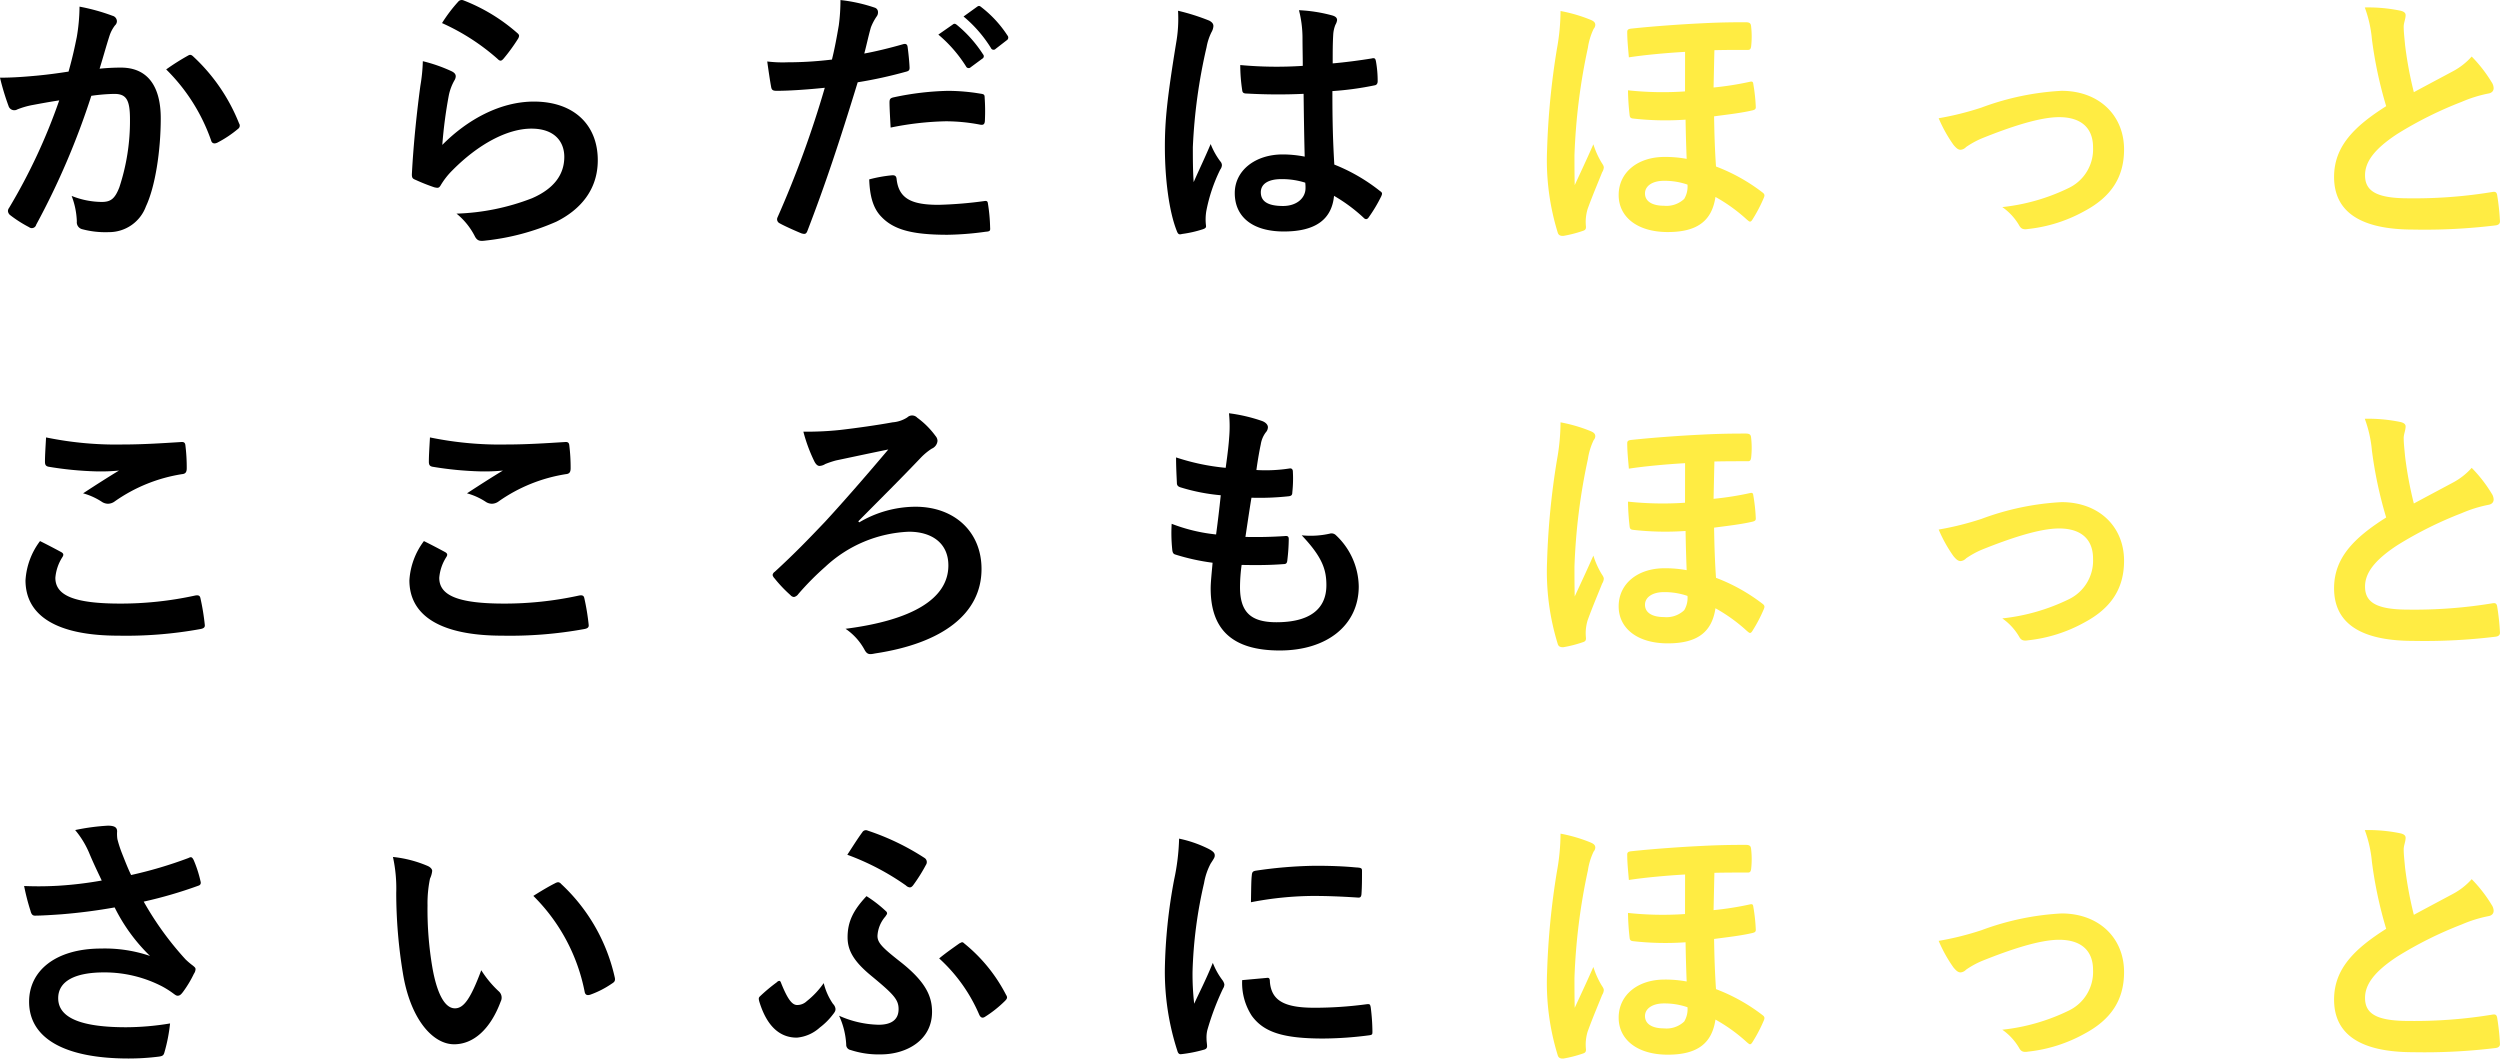 <svg xmlns="http://www.w3.org/2000/svg" width="328.215" height="138.971"><path data-name="パス 1" d="M9 9.4c-1.4.216-2.736.4-4.248.54-1.584.147-3.168.26-4.752.26a32.891 32.891 0 0 0 1.116 3.7.789.789 0 0 0 1.152.468 10.579 10.579 0 0 1 1.98-.576c.972-.18 2.124-.4 3.528-.612A75.91 75.91 0 0 1 1.188 27.3a.67.67 0 0 0-.144.4.741.741 0 0 0 .288.54 16.371 16.371 0 0 0 2.484 1.584.59.59 0 0 0 .936-.324 99.421 99.421 0 0 0 7.236-16.92 23.847 23.847 0 0 1 3.024-.252c1.584 0 2.052.792 2.052 3.348a27.735 27.735 0 0 1-1.4 8.928c-.576 1.476-1.116 1.908-2.3 1.908a10.8 10.8 0 0 1-3.96-.792 10.287 10.287 0 0 1 .684 3.348.935.935 0 0 0 .648 1.008 11.754 11.754 0 0 0 3.564.4 5.153 5.153 0 0 0 4.86-3.384c1.224-2.592 1.944-7.308 1.944-11.556 0-4.356-1.836-6.66-5.22-6.66a27.148 27.148 0 0 0-2.808.144c.468-1.512.828-2.844 1.3-4.32a4.555 4.555 0 0 1 .72-1.368.75.75 0 0 0 .252-.54.758.758 0 0 0-.576-.72A26.349 26.349 0 0 0 10.44.871a24.5 24.5 0 0 1-.36 4C9.828 6.091 9.576 7.351 9 9.4Zm12.816-.288a24.369 24.369 0 0 1 5.9 9.324c.108.432.468.468.828.288a14.692 14.692 0 0 0 2.7-1.8.515.515 0 0 0 .144-.72 24.093 24.093 0 0 0-5.976-8.748c-.252-.252-.432-.324-.684-.18a30.528 30.528 0 0 0-2.912 1.839Z"/><path data-name="パス 2" d="M58.032 3.031a28.716 28.716 0 0 1 7.268 4.68c.18.18.288.252.432.252.108 0 .252-.108.4-.288a23.574 23.574 0 0 0 1.836-2.52 1 1 0 0 0 .18-.432c0-.144-.072-.252-.252-.4A23.614 23.614 0 0 0 60.84.043a.6.6 0 0 0-.684.18 19.718 19.718 0 0 0-2.124 2.808Zm-2.52 5a22.433 22.433 0 0 1-.324 3.24c-.432 3.2-.9 7.452-1.116 11.628 0 .5.144.576.5.72a24.75 24.75 0 0 0 2.448.972c.468.108.612.108.828-.252a9.851 9.851 0 0 1 1.548-1.98c3.384-3.42 7.2-5.472 10.368-5.472 3.1 0 4.32 1.764 4.32 3.708 0 2.3-1.332 4.176-4.248 5.436a29.871 29.871 0 0 1-9.9 2.016 9.21 9.21 0 0 1 2.448 3.06c.324.54.648.576 1.44.468a31.214 31.214 0 0 0 9.22-2.475c3.1-1.548 5.436-4.14 5.436-8.064 0-4.644-3.132-7.7-8.388-7.7-4.392 0-8.712 2.34-12.024 5.688a60.082 60.082 0 0 1 .864-6.552 6.749 6.749 0 0 1 .72-1.908 1.071 1.071 0 0 0 .18-.54c0-.288-.18-.5-.576-.684a20.253 20.253 0 0 0-3.744-1.305Z"/><path data-name="パス 3" d="M123.192 4.543a17.863 17.863 0 0 1 3.636 4.176.376.376 0 0 0 .612.108l1.512-1.116a.363.363 0 0 0 .108-.576 16.569 16.569 0 0 0-3.42-3.852c-.216-.18-.36-.216-.54-.072Zm3.308-2.376a17.03 17.03 0 0 1 3.6 4.14.369.369 0 0 0 .612.108l1.44-1.116a.416.416 0 0 0 .108-.648 15.034 15.034 0 0 0-3.42-3.708c-.216-.18-.324-.216-.54-.072Zm-13.032 4.86c.252-.9.5-2.124.864-3.42a6.854 6.854 0 0 1 .756-1.44.865.865 0 0 0 .18-.576.6.6 0 0 0-.4-.576A20.982 20.982 0 0 0 110.34.007a24.771 24.771 0 0 1-.216 3.312c-.252 1.476-.54 3.06-.9 4.5a48.652 48.652 0 0 1-5.832.36 16.615 16.615 0 0 1-2.664-.108c.18 1.3.36 2.52.5 3.276.072.468.216.576.756.576 1.692 0 4.212-.18 6.3-.4a135.134 135.134 0 0 1-6.228 17.064.58.58 0 0 0 .288.72c.756.432 2.52 1.188 2.88 1.332.4.108.612.144.792-.36 2.3-5.976 4.14-11.484 6.588-19.476a57.488 57.488 0 0 0 6.264-1.368c.468-.108.576-.216.54-.684-.036-.756-.144-1.8-.252-2.592-.036-.288-.18-.468-.576-.36-1.76.508-3.704.976-5.108 1.228Zm.648 16.524c.072 2.088.468 3.78 1.62 4.932 1.62 1.692 4.068 2.34 8.676 2.34a39.777 39.777 0 0 0 5-.4c.576-.036.612-.144.576-.576a22.5 22.5 0 0 0-.288-3.132c-.036-.288-.144-.36-.432-.324a53.82 53.82 0 0 1-6.048.5c-3.456 0-5.22-.756-5.508-3.384-.036-.36-.18-.5-.54-.5a18.335 18.335 0 0 0-3.052.544Zm2.808-6.8a39.839 39.839 0 0 1 7.236-.828 24.074 24.074 0 0 1 4.464.432c.5.108.684-.036.684-.648a25.4 25.4 0 0 0-.036-2.88c0-.432-.108-.468-.612-.54a26.216 26.216 0 0 0-4.212-.36 37.6 37.6 0 0 0-7.02.828c-.54.108-.648.216-.648.72.004.716.076 2.012.148 3.272Z"/><path data-name="パス 4" d="M171.288 20.563a15.023 15.023 0 0 0-2.88-.288c-3.636 0-6.3 2.124-6.3 5.076 0 3.1 2.3 5.04 6.444 5.04 4.248 0 6.3-1.656 6.588-4.68a21.378 21.378 0 0 1 3.888 2.88.5.5 0 0 0 .324.18.435.435 0 0 0 .324-.216 19.448 19.448 0 0 0 1.656-2.772c.18-.4.144-.5-.18-.72a23.56 23.56 0 0 0-5.976-3.456c-.18-3.1-.252-5.616-.252-9.648a40.567 40.567 0 0 0 5.544-.756c.252-.036.4-.216.4-.54a14.391 14.391 0 0 0-.216-2.556c-.072-.4-.144-.54-.576-.432-1.548.252-3.42.5-5.112.648 0-1.656 0-2.592.072-3.816a4.061 4.061 0 0 1 .288-1.26 1.544 1.544 0 0 0 .216-.612c0-.324-.252-.5-.648-.612a20.041 20.041 0 0 0-4.356-.684A14.84 14.84 0 0 1 171 4.867c0 1.332.036 2.484.036 3.78a52.078 52.078 0 0 1-8.208-.108 22.055 22.055 0 0 0 .252 3.276c.036.36.18.468.648.468a72.8 72.8 0 0 0 7.416.036c.036 2.844.072 5.472.144 8.244Zm.072 3.42a5.071 5.071 0 0 1 .036.72c0 1.3-1.152 2.34-2.952 2.34-2.124 0-2.916-.684-2.916-1.8s1.008-1.728 2.7-1.728a10.027 10.027 0 0 1 3.132.468Zm-16.7-22.572a18.117 18.117 0 0 1-.252 4.248c-1.188 7.308-1.476 10.188-1.476 13.644 0 4.14.54 8.424 1.548 10.98.18.5.324.54.72.432a15.076 15.076 0 0 0 2.7-.612c.324-.108.468-.216.432-.468a6.8 6.8 0 0 1 .036-1.908 21.338 21.338 0 0 1 1.836-5.472 1.045 1.045 0 0 0 .216-.576.778.778 0 0 0-.216-.5 9.573 9.573 0 0 1-1.26-2.268c-.756 1.8-1.512 3.348-2.232 5-.108-1.512-.108-3.168-.108-4.608a71.487 71.487 0 0 1 1.8-13.1 7.306 7.306 0 0 1 .648-1.98 1.838 1.838 0 0 0 .252-.792c0-.288-.144-.5-.54-.72a28.111 28.111 0 0 0-4.108-1.3Z"/><path data-name="パス 5" d="M221.22 12a42.789 42.789 0 0 1-7.488-.144 32.642 32.642 0 0 0 .216 3.276c.036.288.144.4.468.432a37.734 37.734 0 0 0 6.876.144c.036 2.088.072 3.312.144 5.148a15.423 15.423 0 0 0-2.916-.252c-3.492 0-6.012 2.016-6.012 5 0 2.88 2.448 4.86 6.444 4.86 3.888 0 5.8-1.476 6.264-4.608a21.741 21.741 0 0 1 4.14 2.988c.18.144.288.252.4.252s.216-.108.324-.288A19.4 19.4 0 0 0 231.552 26c.144-.324.144-.5-.144-.72a23.87 23.87 0 0 0-6.12-3.42c-.144-2.088-.216-4.14-.252-6.588 1.62-.216 3.564-.432 5.076-.792.252-.072.4-.144.4-.4a22.914 22.914 0 0 0-.324-3.024c-.036-.288-.108-.4-.432-.324a40.58 40.58 0 0 1-4.788.756c.036-1.62.072-3.348.108-4.9 1.44-.036 2.952-.036 4.428-.036.252 0 .36-.144.4-.5a11.793 11.793 0 0 0 0-2.52c-.036-.4-.108-.612-.72-.612-2.952 0-4.392.072-5.868.144-2.268.108-6.048.36-9.072.684-.4.036-.612.108-.612.432 0 1.08.108 2.052.216 3.348 2.124-.324 4.9-.576 7.38-.72Zm.324 12.24a3.115 3.115 0 0 1-.432 1.872 3.379 3.379 0 0 1-2.664.9c-1.476 0-2.484-.54-2.484-1.62 0-.972.972-1.656 2.484-1.656a9.3 9.3 0 0 1 3.096.499ZM204.876 1.447a28.078 28.078 0 0 1-.468 4.932 99.78 99.78 0 0 0-1.3 13.356 32.2 32.2 0 0 0 1.4 10.8c.072.252.252.468.756.432a16.292 16.292 0 0 0 2.52-.648c.36-.108.432-.252.432-.54a7.1 7.1 0 0 1-.036-.756 6.056 6.056 0 0 1 .252-1.584c.648-1.8 1.512-3.816 1.908-4.824a1.384 1.384 0 0 0 .216-.612c0-.18-.072-.324-.288-.648a10.9 10.9 0 0 1-1.08-2.412c-.972 2.2-1.656 3.636-2.448 5.364-.036-1.26-.036-3.1-.036-3.888a79.341 79.341 0 0 1 1.764-14.148 8.7 8.7 0 0 1 .756-2.484.858.858 0 0 0 .216-.5c0-.324-.18-.5-.612-.684a19.984 19.984 0 0 0-3.952-1.156Z" fill="#ffec43"/><path data-name="パス 6" d="M254.52 15.523a18.4 18.4 0 0 0 1.944 3.492c.36.432.612.648.936.648a1.126 1.126 0 0 0 .72-.36 11.555 11.555 0 0 1 2.016-1.116c3.924-1.584 7.7-2.808 10.188-2.808 2.88 0 4.464 1.4 4.464 3.96a5.63 5.63 0 0 1-3.24 5.364 26.161 26.161 0 0 1-8.676 2.484 7.56 7.56 0 0 1 2.2 2.376c.252.468.54.612 1.188.5a19.53 19.53 0 0 0 7.452-2.376c3.42-1.836 5.148-4.392 5.148-8.064 0-4.5-3.312-7.7-8.208-7.7a35.385 35.385 0 0 0-10.512 2.2 38.749 38.749 0 0 1-5.62 1.4Z" fill="#ffec43"/><path data-name="パス 7" d="M310.464.979a16.108 16.108 0 0 1 .936 4.176 54.635 54.635 0 0 0 1.872 8.784c-4.212 2.664-6.84 5.292-6.84 9.288 0 4.68 3.6 6.912 10.4 6.912a76.93 76.93 0 0 0 10.728-.54c.432-.036.684-.216.648-.612a31.78 31.78 0 0 0-.36-3.348c-.072-.432-.252-.5-.648-.432a62.872 62.872 0 0 1-10.98.828c-4.14 0-5.724-.9-5.724-3.024 0-1.692 1.116-3.384 4.248-5.436a50.1 50.1 0 0 1 8.46-4.212 17.275 17.275 0 0 1 3.456-1.08c.5-.072.72-.36.72-.72a1.458 1.458 0 0 0-.252-.756 18.484 18.484 0 0 0-2.628-3.384 8.9 8.9 0 0 1-2.484 1.944c-2.016 1.08-3.312 1.764-5.112 2.736a50.616 50.616 0 0 1-1.152-6.192c-.072-.828-.18-1.692-.18-2.412 0-.5.252-1.008.252-1.512 0-.288-.216-.468-.648-.576a20.835 20.835 0 0 0-4.712-.432Z" fill="#ffec43"/><path data-name="パス 8" d="M5.256 71.035a9.5 9.5 0 0 0-1.908 5.148c0 4.68 4.14 7.272 12.2 7.272a54.287 54.287 0 0 0 10.728-.864c.432-.072.648-.216.612-.54a30.1 30.1 0 0 0-.576-3.528c-.072-.324-.252-.432-.756-.324a45.8 45.8 0 0 1-9.756 1.044c-6.192 0-8.532-1.116-8.532-3.384a5.916 5.916 0 0 1 .936-2.736c.18-.288.144-.468-.18-.648a89.05 89.05 0 0 0-2.768-1.44Zm.792-13.608c-.072 1.3-.144 2.34-.144 3.2 0 .432.144.576.468.648a44.933 44.933 0 0 0 6.3.612 24.754 24.754 0 0 0 2.952-.108c-1.26.756-2.844 1.764-4.716 2.988a8.6 8.6 0 0 1 2.52 1.152 1.512 1.512 0 0 0 .756.216 1.534 1.534 0 0 0 .9-.324 20.974 20.974 0 0 1 8.82-3.564c.432-.036.612-.252.612-.756a23.7 23.7 0 0 0-.18-3.06c-.036-.288-.18-.432-.54-.4-2.3.144-5 .324-7.632.324a45.415 45.415 0 0 1-10.116-.928Z"/><path data-name="パス 9" d="M55.656 71.035a9.5 9.5 0 0 0-1.908 5.148c0 4.68 4.14 7.272 12.2 7.272a54.287 54.287 0 0 0 10.728-.864c.432-.072.648-.216.612-.54a30.1 30.1 0 0 0-.576-3.528c-.072-.324-.252-.432-.756-.324a45.8 45.8 0 0 1-9.756 1.044c-6.192 0-8.532-1.116-8.532-3.384a5.916 5.916 0 0 1 .936-2.736c.18-.288.144-.468-.18-.648a89.05 89.05 0 0 0-2.768-1.44Zm.792-13.608c-.072 1.3-.144 2.34-.144 3.2 0 .432.144.576.468.648a44.933 44.933 0 0 0 6.3.612 24.754 24.754 0 0 0 2.952-.108c-1.26.756-2.844 1.764-4.716 2.988a8.6 8.6 0 0 1 2.52 1.152 1.512 1.512 0 0 0 .756.216 1.534 1.534 0 0 0 .9-.324 20.974 20.974 0 0 1 8.82-3.564c.432-.036.612-.252.612-.756a23.7 23.7 0 0 0-.18-3.06c-.036-.288-.18-.432-.54-.4-2.3.144-5 .324-7.632.324a45.415 45.415 0 0 1-10.116-.928Z"/><path data-name="パス 10" d="M112.68 68.443c2.844-2.88 5.436-5.436 8.244-8.388a8.012 8.012 0 0 1 1.4-1.152 1.225 1.225 0 0 0 .756-1.008.988.988 0 0 0-.252-.648 10.948 10.948 0 0 0-2.412-2.412.913.913 0 0 0-1.3-.036 4.144 4.144 0 0 1-1.944.648c-1.944.36-4.752.756-6.948 1.008a41.341 41.341 0 0 1-4.752.216 20.571 20.571 0 0 0 1.4 3.816c.216.468.468.684.72.684a1.577 1.577 0 0 0 .756-.252 12.826 12.826 0 0 1 1.4-.468c2.376-.5 4.392-.936 6.876-1.44-3.528 4.176-6.264 7.272-8.316 9.5-2.16 2.268-3.96 4.14-6.588 6.552a.617.617 0 0 0-.288.432.926.926 0 0 0 .252.432 17.623 17.623 0 0 0 2.088 2.2.676.676 0 0 0 .468.252.934.934 0 0 0 .576-.4 36.406 36.406 0 0 1 3.528-3.564 17.106 17.106 0 0 1 10.98-4.608c2.988 0 5.184 1.476 5.184 4.428 0 4.392-4.788 7.2-13.5 8.316a7.833 7.833 0 0 1 2.484 2.736c.36.684.684.648 1.4.5 8.856-1.332 13.968-5.22 13.968-11.088 0-4.86-3.528-8.172-8.676-8.172a14.6 14.6 0 0 0-7.38 2.052Z"/><path data-name="パス 11" d="M163.008 74.167c1.836.036 3.708.036 5.508-.108.36 0 .468-.144.5-.576a24.262 24.262 0 0 0 .18-2.7c0-.324-.108-.468-.576-.4-1.728.108-3.2.144-5.112.108.216-1.44.576-3.888.792-5.148a35.493 35.493 0 0 0 4.788-.18c.432-.036.576-.144.576-.54a16.807 16.807 0 0 0 .072-2.7c0-.252-.108-.432-.36-.432a20.521 20.521 0 0 1-4.428.216c.18-1.332.4-2.556.576-3.384a3.529 3.529 0 0 1 .648-1.548 1.053 1.053 0 0 0 .288-.684c0-.324-.288-.648-.792-.828a21.4 21.4 0 0 0-4.32-1.008 16.93 16.93 0 0 1 .036 3.024c-.072 1.08-.18 2.052-.468 4.14a29.264 29.264 0 0 1-6.516-1.368c0 1.3.072 2.484.108 3.348 0 .324.144.5.576.612a25.175 25.175 0 0 0 5.184 1.008 169.785 169.785 0 0 1-.612 5.148 22.511 22.511 0 0 1-5.832-1.4 20.807 20.807 0 0 0 .072 3.348c.036.432.144.612.4.684a28.36 28.36 0 0 0 4.9 1.08c-.144 1.62-.252 2.628-.252 3.384 0 5.256 2.7 8.136 9.072 8.136 6.192 0 10.368-3.312 10.368-8.424a9.384 9.384 0 0 0-3.06-6.768.824.824 0 0 0-.756-.144 11.483 11.483 0 0 1-3.672.216c2.736 2.88 3.24 4.536 3.24 6.552 0 3.24-2.34 4.86-6.552 4.86-3.348 0-4.788-1.3-4.788-4.608a22.179 22.179 0 0 1 .212-2.916Z"/><path data-name="パス 12" d="M221.22 66a42.789 42.789 0 0 1-7.488-.144 32.642 32.642 0 0 0 .216 3.276c.036.288.144.4.468.432a37.734 37.734 0 0 0 6.876.144c.036 2.088.072 3.312.144 5.148a15.423 15.423 0 0 0-2.916-.252c-3.492 0-6.012 2.016-6.012 5 0 2.88 2.448 4.86 6.444 4.86 3.888 0 5.8-1.476 6.264-4.608a21.74 21.74 0 0 1 4.14 2.988c.18.144.288.252.4.252s.216-.108.324-.288A19.4 19.4 0 0 0 231.552 80c.144-.324.144-.5-.144-.72a23.87 23.87 0 0 0-6.12-3.42c-.144-2.088-.216-4.14-.252-6.588 1.62-.216 3.564-.432 5.076-.792.252-.072.4-.144.4-.4a22.915 22.915 0 0 0-.324-3.024c-.036-.288-.108-.4-.432-.324a40.581 40.581 0 0 1-4.788.756c.036-1.62.072-3.348.108-4.9 1.44-.036 2.952-.036 4.428-.036.252 0 .36-.144.4-.5a11.793 11.793 0 0 0 0-2.52c-.036-.4-.108-.612-.72-.612-2.952 0-4.392.072-5.868.144-2.268.108-6.048.36-9.072.684-.4.036-.612.108-.612.432 0 1.08.108 2.052.216 3.348 2.124-.324 4.9-.576 7.38-.72Zm.324 12.24a3.115 3.115 0 0 1-.432 1.872 3.379 3.379 0 0 1-2.664.9c-1.476 0-2.484-.54-2.484-1.62 0-.972.972-1.656 2.484-1.656a9.3 9.3 0 0 1 3.096.499Zm-16.668-22.793a28.078 28.078 0 0 1-.468 4.932 99.779 99.779 0 0 0-1.3 13.356 32.2 32.2 0 0 0 1.4 10.8c.072.252.252.468.756.432a16.292 16.292 0 0 0 2.52-.648c.36-.108.432-.252.432-.54a7.1 7.1 0 0 1-.036-.756 6.056 6.056 0 0 1 .252-1.584c.648-1.8 1.512-3.816 1.908-4.824a1.384 1.384 0 0 0 .216-.612c0-.18-.072-.324-.288-.648a10.9 10.9 0 0 1-1.08-2.412c-.972 2.2-1.656 3.636-2.448 5.364-.036-1.26-.036-3.1-.036-3.888a79.341 79.341 0 0 1 1.764-14.148 8.7 8.7 0 0 1 .756-2.484.858.858 0 0 0 .216-.5c0-.324-.18-.5-.612-.684a19.984 19.984 0 0 0-3.952-1.156Z" fill="#ffec43"/><path data-name="パス 13" d="M254.52 69.523a18.4 18.4 0 0 0 1.944 3.492c.36.432.612.648.936.648a1.126 1.126 0 0 0 .72-.36 11.555 11.555 0 0 1 2.016-1.116c3.924-1.584 7.7-2.808 10.188-2.808 2.88 0 4.464 1.4 4.464 3.96a5.63 5.63 0 0 1-3.24 5.364 26.161 26.161 0 0 1-8.676 2.484 7.56 7.56 0 0 1 2.2 2.376c.252.468.54.612 1.188.5a19.53 19.53 0 0 0 7.452-2.376c3.42-1.836 5.148-4.392 5.148-8.064 0-4.5-3.312-7.7-8.208-7.7a35.385 35.385 0 0 0-10.512 2.2 38.75 38.75 0 0 1-5.62 1.4Z" fill="#ffec43"/><path data-name="パス 14" d="M310.464 54.979a16.108 16.108 0 0 1 .936 4.176 54.635 54.635 0 0 0 1.872 8.784c-4.212 2.664-6.84 5.292-6.84 9.288 0 4.68 3.6 6.912 10.4 6.912a76.93 76.93 0 0 0 10.728-.54c.432-.036.684-.216.648-.612a31.78 31.78 0 0 0-.36-3.348c-.072-.432-.252-.5-.648-.432a62.873 62.873 0 0 1-10.98.828c-4.14 0-5.724-.9-5.724-3.024 0-1.692 1.116-3.384 4.248-5.436a50.1 50.1 0 0 1 8.46-4.212 17.275 17.275 0 0 1 3.456-1.08c.5-.072.72-.36.72-.72a1.458 1.458 0 0 0-.252-.756 18.485 18.485 0 0 0-2.628-3.384 8.9 8.9 0 0 1-2.484 1.944c-2.016 1.08-3.312 1.764-5.112 2.736a50.616 50.616 0 0 1-1.152-6.192c-.072-.828-.18-1.692-.18-2.412 0-.5.252-1.008.252-1.512 0-.288-.216-.468-.648-.576a20.835 20.835 0 0 0-4.712-.432Z" fill="#ffec43"/><path data-name="パス 15" d="M13.356 115.6a49.418 49.418 0 0 1-5.688.684 44.754 44.754 0 0 1-4.5.036A28.16 28.16 0 0 0 4 119.563c.108.432.252.648.576.648.9 0 2.556-.108 3.528-.18a72.98 72.98 0 0 0 6.948-.9 23.151 23.151 0 0 0 4.644 6.372 18.37 18.37 0 0 0-6.408-.972c-5.94 0-9.468 2.88-9.468 6.984 0 4.752 4.572 7.452 13.068 7.452a32.139 32.139 0 0 0 4-.252c.432-.072.576-.144.684-.5a21.994 21.994 0 0 0 .756-3.852 35.611 35.611 0 0 1-5.76.5c-5.652 0-8.928-1.116-8.928-3.816 0-2.268 2.268-3.384 6.012-3.384a16.463 16.463 0 0 1 7.632 1.836 11.867 11.867 0 0 1 1.476.936c.288.216.4.288.576.288.252 0 .432-.144.72-.54a14.388 14.388 0 0 0 1.4-2.34 1.138 1.138 0 0 0 .216-.612c0-.18-.144-.288-.36-.468a9.886 9.886 0 0 1-.936-.792 41 41 0 0 1-5.508-7.6 57.462 57.462 0 0 0 7.164-2.088c.252-.072.4-.252.288-.612a15.631 15.631 0 0 0-.9-2.772c-.216-.4-.324-.432-.684-.252a55.408 55.408 0 0 1-7.524 2.232c-.468-.972-.792-1.836-1.224-2.916a15.514 15.514 0 0 1-.576-1.8 4.727 4.727 0 0 1-.036-1.008c0-.5-.288-.756-1.224-.756a28.337 28.337 0 0 0-4.284.576 11.885 11.885 0 0 1 1.8 2.916c.572 1.372 1.076 2.416 1.688 3.709Z"/><path data-name="パス 16" d="M51.588 112.507a19.3 19.3 0 0 1 .432 4.716 65.266 65.266 0 0 0 .864 10.476c.972 6.084 3.924 9.4 6.732 9.4 2.52 0 4.752-1.944 6.12-5.616a1.1 1.1 0 0 0-.252-1.332 13.762 13.762 0 0 1-2.3-2.772c-1.4 3.744-2.3 5-3.456 5-1.512 0-2.448-2.448-2.952-5.292a45.338 45.338 0 0 1-.648-8.208 16.175 16.175 0 0 1 .324-3.528 3.135 3.135 0 0 0 .288-1.008c0-.252-.252-.5-.576-.648a15.582 15.582 0 0 0-4.576-1.188Zm18.432 5.112a24.256 24.256 0 0 1 6.732 12.564c.072.432.324.54.756.4a12.217 12.217 0 0 0 2.808-1.44c.288-.18.5-.324.4-.792a23.8 23.8 0 0 0-7.056-12.312.554.554 0 0 0-.4-.216 1.068 1.068 0 0 0-.4.144c-.572.284-1.472.788-2.84 1.652Z"/><path data-name="パス 17" d="M111.24 112.219a33.008 33.008 0 0 1 7.7 4.032.817.817 0 0 0 .5.252c.18 0 .324-.108.5-.36a21.464 21.464 0 0 0 1.62-2.592.648.648 0 0 0-.216-.936 32.216 32.216 0 0 0-7.416-3.564.548.548 0 0 0-.72.216c-.636.864-1.284 1.908-1.968 2.952Zm-1.08 21.132a10.251 10.251 0 0 1 .936 3.78.694.694 0 0 0 .576.72 11.785 11.785 0 0 0 3.96.576c3.348 0 6.732-1.836 6.732-5.58 0-2.052-.828-3.96-4.176-6.588-2.34-1.836-2.988-2.484-2.988-3.384a4.193 4.193 0 0 1 1.044-2.556c.108-.18.216-.288.216-.4a.372.372 0 0 0-.144-.288 17.011 17.011 0 0 0-2.556-1.98c-1.728 1.836-2.484 3.348-2.484 5.4 0 1.656.72 3.1 3.132 5.076 2.916 2.412 3.564 3.1 3.564 4.356 0 1.3-.828 2.052-2.628 2.052a13.335 13.335 0 0 1-5.184-1.184Zm-2.016-4.284a11.048 11.048 0 0 1-2.232 2.376 1.8 1.8 0 0 1-1.26.5c-.612 0-1.188-.612-2.088-2.844-.072-.216-.144-.324-.252-.324a.5.5 0 0 0-.324.18 22.815 22.815 0 0 0-2.2 1.836c-.18.18-.216.252-.108.684 1.116 3.672 3.024 4.752 4.932 4.752a5.132 5.132 0 0 0 3.024-1.332 8.731 8.731 0 0 0 1.728-1.728c.324-.4.324-.54.324-.72a1.088 1.088 0 0 0-.324-.648 8.212 8.212 0 0 1-1.22-2.732Zm15.156-3.24a21.259 21.259 0 0 1 5.256 7.38c.18.4.432.5.756.288a15.217 15.217 0 0 0 2.628-2.088c.288-.288.36-.468.144-.792a21.044 21.044 0 0 0-5.508-6.768c-.108-.108-.18-.144-.252-.144-.108 0-.18.072-.36.144-.756.54-1.8 1.26-2.664 1.98Z"/><path data-name="パス 18" d="M154.8 110.1a29.045 29.045 0 0 1-.648 5.364 68.726 68.726 0 0 0-1.224 11.808A33.748 33.748 0 0 0 154.584 138c.072.252.216.432.468.4a17.869 17.869 0 0 0 2.952-.576c.324-.072.468-.216.468-.468 0-.288-.072-.576-.072-1.008a4.088 4.088 0 0 1 .108-1.116 35.194 35.194 0 0 1 2.052-5.436 1 1 0 0 0 .18-.576 1.434 1.434 0 0 0-.252-.54 9.345 9.345 0 0 1-1.26-2.268c-1.044 2.52-1.692 3.708-2.448 5.364a34.716 34.716 0 0 1-.216-4.212 58.332 58.332 0 0 1 1.512-11.628 8.5 8.5 0 0 1 .864-2.556c.468-.72.54-.828.54-1.08 0-.324-.216-.54-.828-.864a15.932 15.932 0 0 0-3.852-1.336Zm8.28 18.576a7.931 7.931 0 0 0 1.26 4.68c1.548 2.124 4.032 2.988 9.36 2.988a48.333 48.333 0 0 0 5.868-.4c.612-.072.612-.108.612-.54a26.672 26.672 0 0 0-.216-3.1c-.072-.468-.144-.5-.5-.468a51.606 51.606 0 0 1-6.876.468c-3.924 0-5.652-.9-5.868-3.384 0-.4-.072-.576-.36-.54Zm1.152-10.224a44.012 44.012 0 0 1 8.172-.828c1.836 0 3.708.072 5.868.216.324.036.432-.108.468-.432.072-1.008.072-1.98.072-3.06 0-.36-.072-.432-.828-.468-1.512-.144-3.168-.216-5.328-.216a57.478 57.478 0 0 0-7.812.648c-.36.072-.468.18-.5.612-.076.607-.076 1.507-.112 3.523Z"/><path data-name="パス 19" d="M221.22 120a42.789 42.789 0 0 1-7.488-.144 32.642 32.642 0 0 0 .216 3.276c.036.288.144.4.468.432a37.734 37.734 0 0 0 6.876.144c.036 2.088.072 3.312.144 5.148a15.423 15.423 0 0 0-2.916-.252c-3.492 0-6.012 2.016-6.012 5 0 2.88 2.448 4.86 6.444 4.86 3.888 0 5.8-1.476 6.264-4.608a21.74 21.74 0 0 1 4.14 2.988c.18.144.288.252.4.252s.216-.108.324-.288a19.4 19.4 0 0 0 1.472-2.808c.144-.324.144-.5-.144-.72a23.87 23.87 0 0 0-6.12-3.42c-.144-2.088-.216-4.14-.252-6.588 1.62-.216 3.564-.432 5.076-.792.252-.072.4-.144.4-.4a22.915 22.915 0 0 0-.324-3.024c-.036-.288-.108-.4-.432-.324a40.581 40.581 0 0 1-4.788.756c.036-1.62.072-3.348.108-4.9 1.44-.036 2.952-.036 4.428-.036.252 0 .36-.144.4-.5a11.793 11.793 0 0 0 0-2.52c-.036-.4-.108-.612-.72-.612-2.952 0-4.392.072-5.868.144-2.268.108-6.048.36-9.072.684-.4.036-.612.108-.612.432 0 1.08.108 2.052.216 3.348 2.124-.324 4.9-.576 7.38-.72Zm.324 12.24a3.115 3.115 0 0 1-.432 1.872 3.379 3.379 0 0 1-2.664.9c-1.476 0-2.484-.54-2.484-1.62 0-.972.972-1.656 2.484-1.656a9.3 9.3 0 0 1 3.096.499Zm-16.668-22.788a28.078 28.078 0 0 1-.468 4.932 99.779 99.779 0 0 0-1.3 13.356 32.2 32.2 0 0 0 1.4 10.8c.072.252.252.468.756.432a16.291 16.291 0 0 0 2.52-.648c.36-.108.432-.252.432-.54a7.1 7.1 0 0 1-.036-.756 6.056 6.056 0 0 1 .252-1.584c.648-1.8 1.512-3.816 1.908-4.824a1.384 1.384 0 0 0 .216-.612c0-.18-.072-.324-.288-.648a10.9 10.9 0 0 1-1.08-2.412c-.972 2.2-1.656 3.636-2.448 5.364-.036-1.26-.036-3.1-.036-3.888a79.341 79.341 0 0 1 1.764-14.148 8.7 8.7 0 0 1 .756-2.484.858.858 0 0 0 .216-.5c0-.324-.18-.5-.612-.684a19.984 19.984 0 0 0-3.952-1.161Z" fill="#ffec43"/><path data-name="パス 20" d="M254.52 123.523a18.4 18.4 0 0 0 1.944 3.492c.36.432.612.648.936.648a1.126 1.126 0 0 0 .72-.36 11.555 11.555 0 0 1 2.016-1.116c3.924-1.584 7.7-2.808 10.188-2.808 2.88 0 4.464 1.4 4.464 3.96a5.63 5.63 0 0 1-3.24 5.364 26.161 26.161 0 0 1-8.676 2.484 7.56 7.56 0 0 1 2.2 2.376c.252.468.54.612 1.188.5a19.53 19.53 0 0 0 7.452-2.376c3.42-1.836 5.148-4.392 5.148-8.064 0-4.5-3.312-7.7-8.208-7.7a35.385 35.385 0 0 0-10.512 2.2 38.75 38.75 0 0 1-5.62 1.4Z" fill="#ffec43"/><path data-name="パス 21" d="M310.464 108.979a16.108 16.108 0 0 1 .936 4.176 54.635 54.635 0 0 0 1.872 8.784c-4.212 2.664-6.84 5.292-6.84 9.288 0 4.68 3.6 6.912 10.4 6.912a76.929 76.929 0 0 0 10.728-.54c.432-.036.684-.216.648-.612a31.779 31.779 0 0 0-.36-3.348c-.072-.432-.252-.5-.648-.432a62.873 62.873 0 0 1-10.98.828c-4.14 0-5.724-.9-5.724-3.024 0-1.692 1.116-3.384 4.248-5.436a50.1 50.1 0 0 1 8.46-4.212 17.274 17.274 0 0 1 3.456-1.08c.5-.072.72-.36.72-.72a1.458 1.458 0 0 0-.252-.756 18.485 18.485 0 0 0-2.628-3.384 8.9 8.9 0 0 1-2.484 1.944c-2.016 1.08-3.312 1.764-5.112 2.736a50.616 50.616 0 0 1-1.152-6.192c-.072-.828-.18-1.692-.18-2.412 0-.5.252-1.008.252-1.512 0-.288-.216-.468-.648-.576a20.835 20.835 0 0 0-4.712-.432Z" fill="#ffec43"/></svg>
